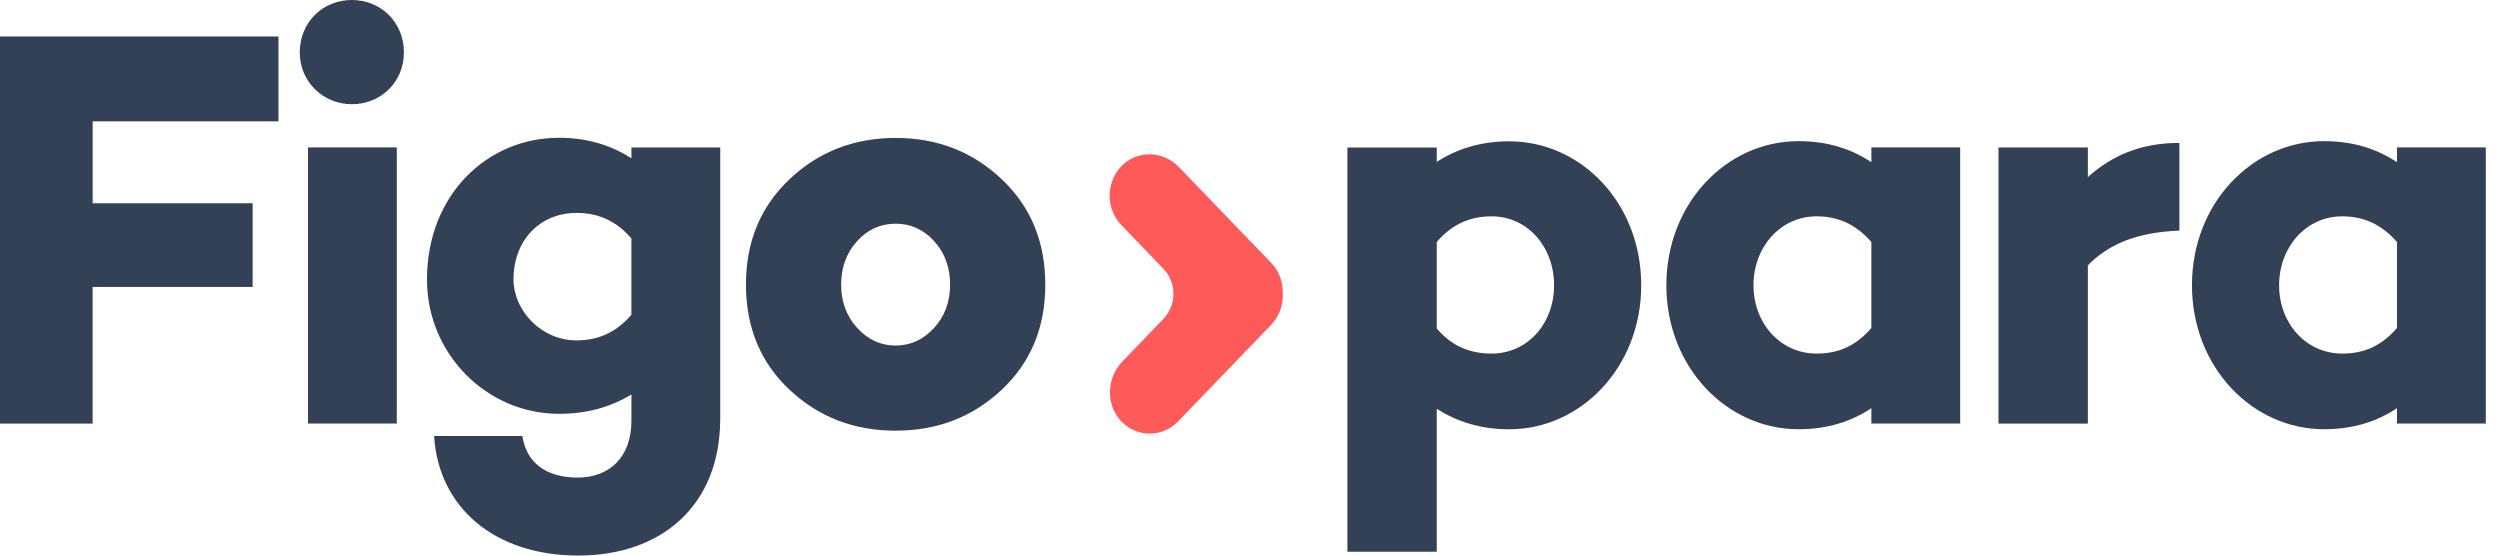 <svg width="126" height="28" viewBox="0 0 126 28" fill="none" xmlns="http://www.w3.org/2000/svg">
<path d="M4.668 10.245H12.734V14.463H4.668V21.348H0V1.839H14.035V6.115H4.671V10.248L4.668 10.245Z" fill="#334156"/>
<path d="M15.108 2.641C15.108 1.12 16.268 0 17.733 0C19.197 0 20.357 1.12 20.357 2.641C20.357 4.162 19.169 5.252 17.733 5.252C16.296 5.252 15.108 4.133 15.108 2.641ZM19.999 21.346H15.523V7.43H19.999V21.346Z" fill="#334156"/>
<path d="M36.298 21.115C36.298 25.476 33.343 28 29.143 28C24.944 28 22.099 25.591 21.879 21.974H26.327C26.521 23.267 27.459 24.07 29.118 24.07C30.664 24.07 31.824 23.094 31.824 21.2V19.881C30.831 20.485 29.643 20.857 28.178 20.857C24.532 20.857 21.52 17.844 21.52 14.087C21.52 9.84 24.532 6.944 28.178 6.944C29.643 6.944 30.831 7.345 31.824 7.976V7.431H36.3V21.115H36.298ZM31.822 15.866V12.02C30.992 11.044 30.027 10.731 29.059 10.731C27.236 10.731 25.881 12.079 25.881 14.087C25.881 15.608 27.236 17.155 29.059 17.155C30.027 17.155 30.992 16.839 31.822 15.863V15.866Z" fill="#334156"/>
<path d="M82.718 14.377C82.718 18.509 79.678 21.636 76.06 21.636C74.595 21.636 73.407 21.235 72.413 20.605V27.806H67.909V7.436H72.413V8.154C73.407 7.524 74.595 7.122 76.06 7.122C79.678 7.122 82.718 10.22 82.718 14.382V14.377ZM78.326 14.377C78.326 12.454 77 10.904 75.176 10.904C74.208 10.904 73.243 11.22 72.413 12.196V16.557C73.243 17.533 74.208 17.82 75.176 17.82C77 17.82 78.326 16.299 78.326 14.377Z" fill="#334156"/>
<path d="M98.793 21.346H94.317V20.572C93.324 21.232 92.135 21.633 90.643 21.633C87.024 21.633 83.985 18.506 83.985 14.374C83.985 10.241 87.024 7.114 90.643 7.114C92.135 7.114 93.321 7.515 94.317 8.175V7.428H98.793V21.344V21.346ZM94.317 16.528V12.196C93.462 11.22 92.522 10.903 91.554 10.903C89.731 10.903 88.376 12.454 88.376 14.376C88.376 16.299 89.731 17.82 91.554 17.82C92.522 17.82 93.462 17.533 94.317 16.528Z" fill="#334156"/>
<path d="M109.842 11.623C107.661 11.708 106.278 12.312 105.228 13.373V21.348H100.724V7.432H105.228V8.924C106.416 7.863 107.853 7.203 109.842 7.203V11.623Z" fill="#334156"/>
<path d="M125.284 21.346H120.808V20.572C119.814 21.232 118.626 21.633 117.133 21.633C113.515 21.633 110.475 18.506 110.475 14.374C110.475 10.241 113.515 7.114 117.133 7.114C118.626 7.114 119.812 7.515 120.808 8.175V7.428H125.284V21.344V21.346ZM120.808 16.528V12.196C119.95 11.22 119.013 10.903 118.045 10.903C116.222 10.903 114.867 12.454 114.867 14.376C114.867 16.299 116.222 17.82 118.045 17.82C119.013 17.82 119.95 17.533 120.808 16.528Z" fill="#334156"/>
<path d="M64.066 13.247L59.42 8.423C58.65 7.622 57.39 7.545 56.583 8.311C55.728 9.125 55.707 10.502 56.517 11.345L58.639 13.55C59.308 14.244 59.308 15.371 58.639 16.068L56.563 18.225C55.792 19.025 55.718 20.334 56.455 21.171C57.239 22.059 58.565 22.081 59.377 21.24L64.068 16.369C64.48 15.941 64.672 15.371 64.652 14.808C64.672 14.246 64.48 13.677 64.068 13.247H64.066Z" fill="#FF5A5A"/>
<path d="M50.484 9.029C51.951 10.415 52.683 12.186 52.683 14.345C52.683 16.504 51.951 18.27 50.484 19.645C49.016 21.02 47.237 21.706 45.139 21.706C43.042 21.706 41.26 21.02 39.795 19.645C38.328 18.27 37.596 16.504 37.596 14.345C37.596 12.186 38.328 10.415 39.795 9.029C41.263 7.646 43.042 6.952 45.139 6.952C47.237 6.952 49.019 7.644 50.484 9.029ZM47.073 16.531C47.616 15.941 47.885 15.212 47.885 14.345C47.885 13.478 47.618 12.749 47.086 12.159C46.553 11.569 45.905 11.274 45.139 11.274C44.374 11.274 43.726 11.569 43.193 12.159C42.661 12.749 42.394 13.478 42.394 14.345C42.394 15.212 42.666 15.941 43.206 16.531C43.746 17.121 44.392 17.416 45.139 17.416C45.887 17.416 46.53 17.121 47.073 16.531Z" fill="#334156"/>
</svg>
